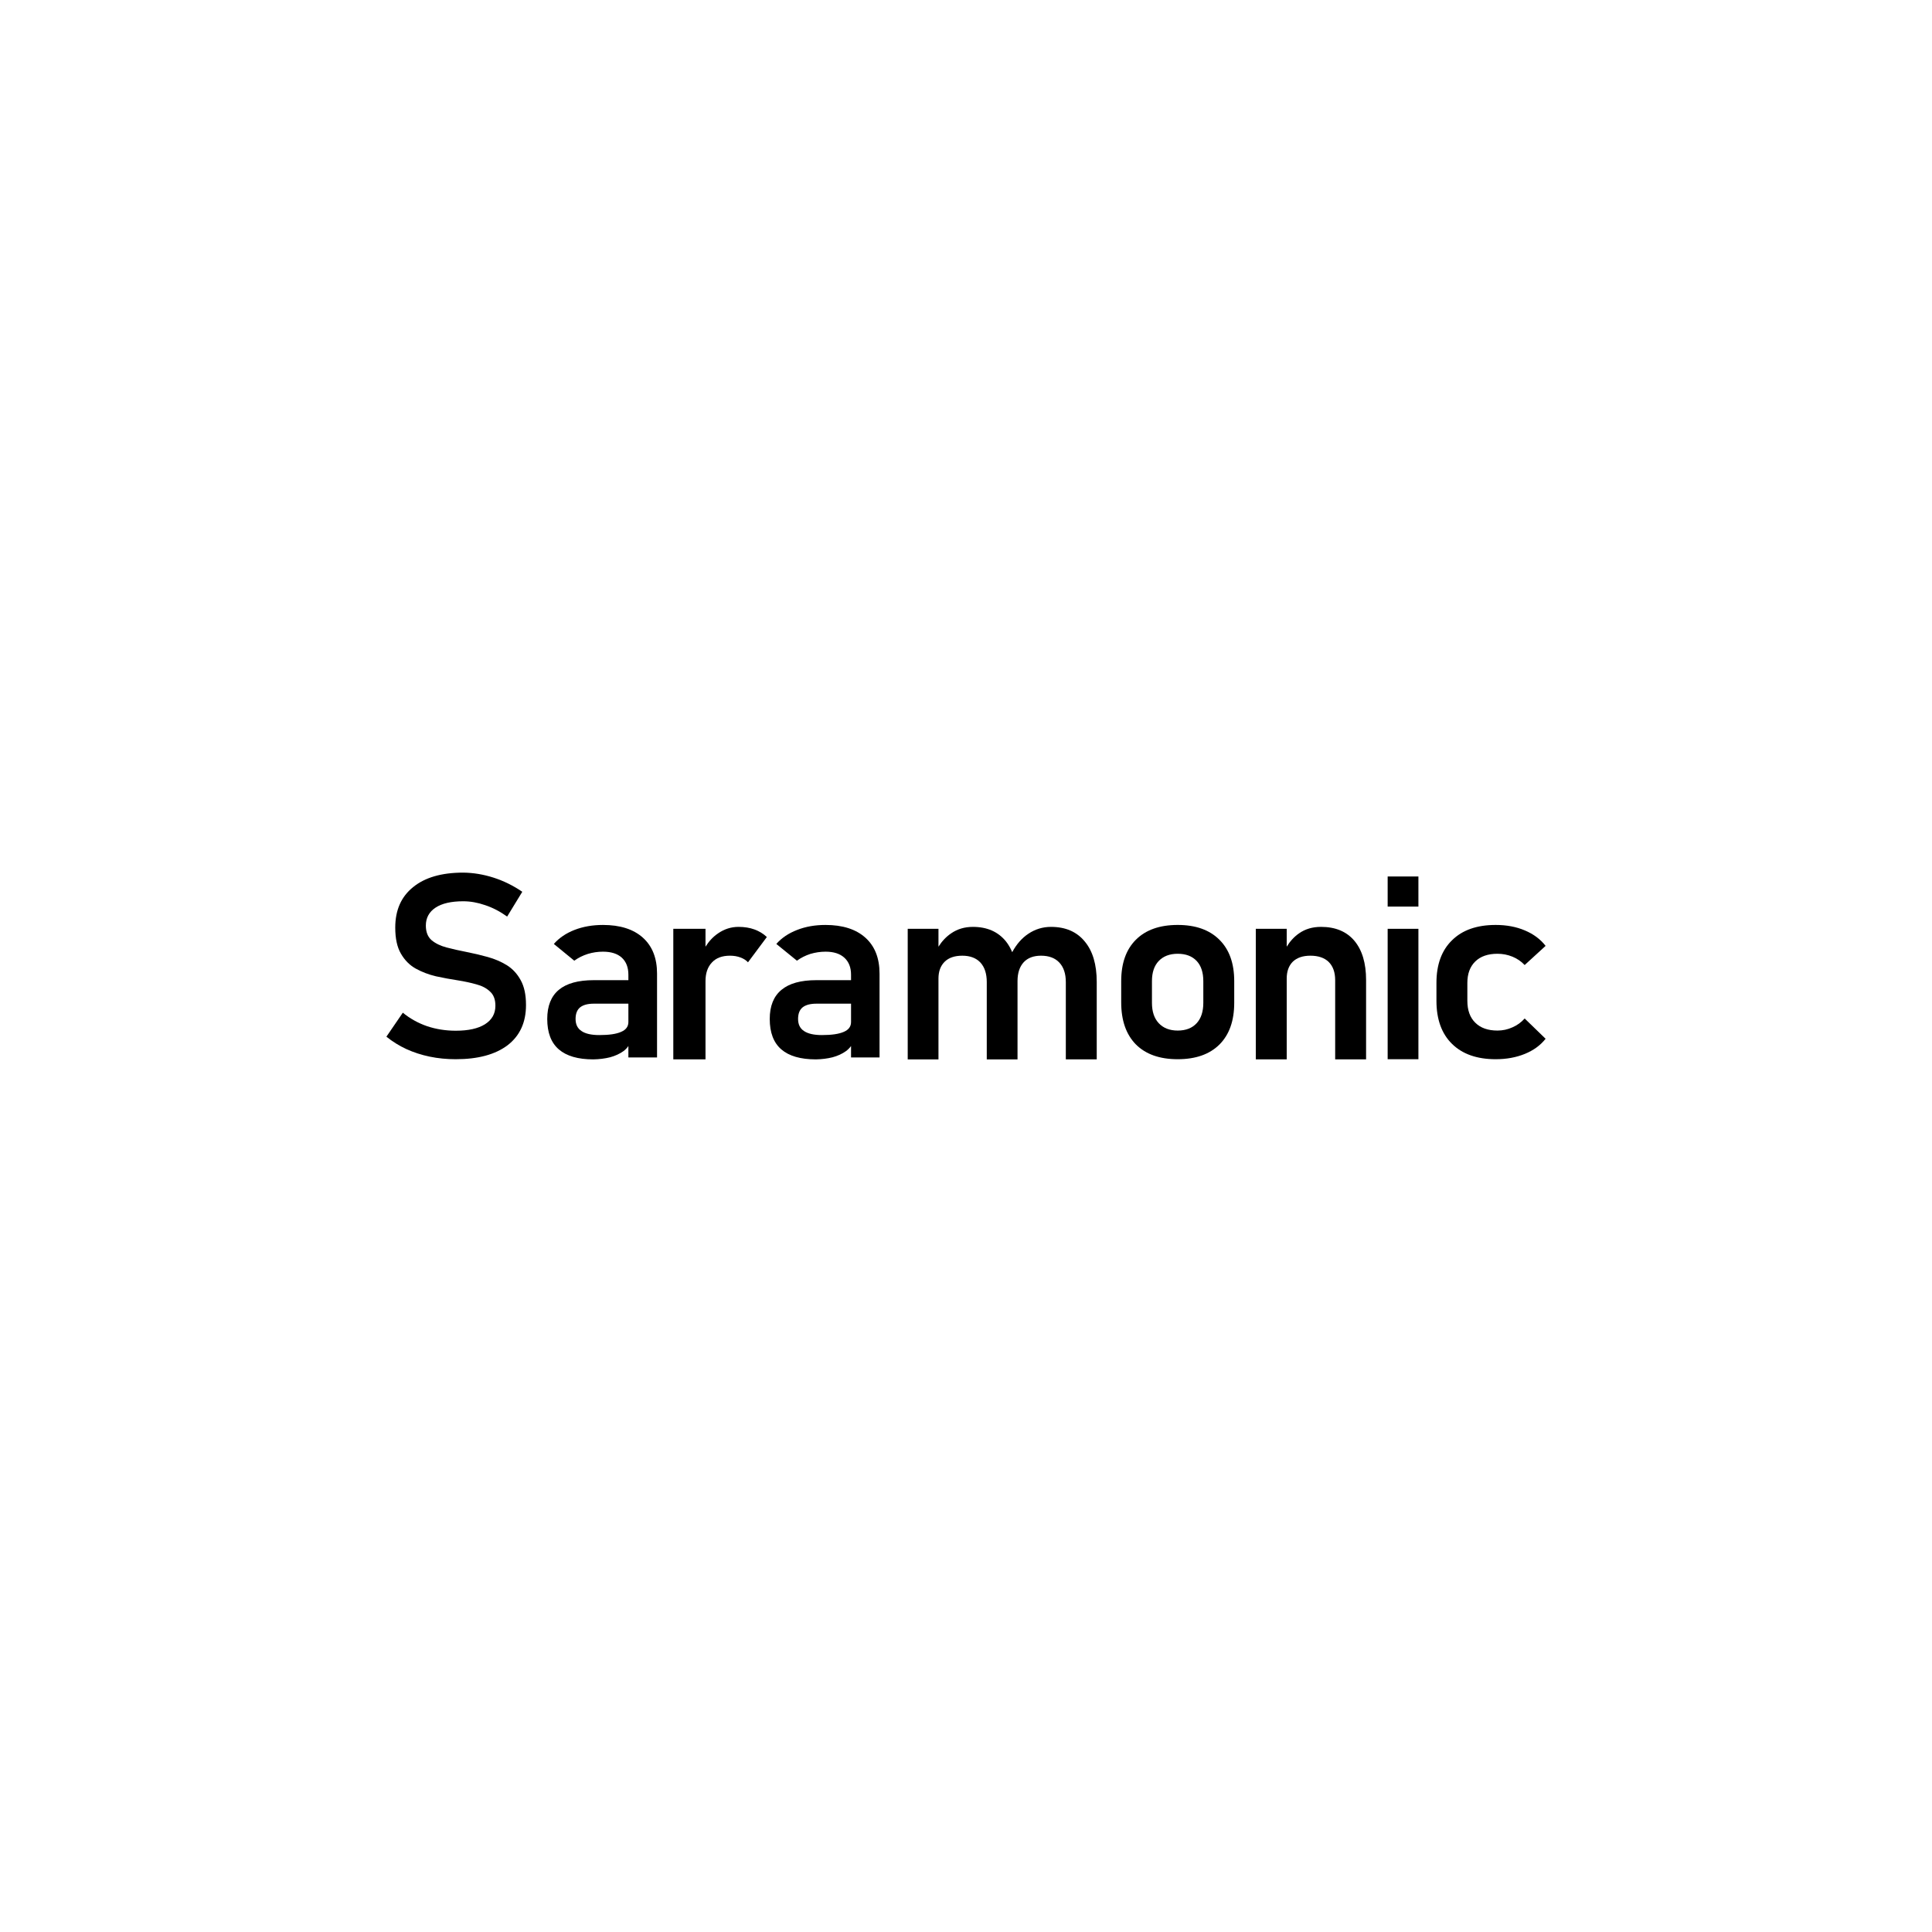 <svg xmlns="http://www.w3.org/2000/svg" viewBox="0 0 1200 1200" width="1200" height="1200"><title>saramonic-logo</title><style>		.s0 { fill: #000000 } 	</style><g id="Layer 1"><g id="&lt;Group&gt;"><path id="&lt;Compound Path&gt;" class="s0" d="m283.1 657.9q-8.5 0-16.2-1.6-7.7-1.6-14.5-4.7-6.7-3.1-12.4-7.7l10.2-14.9q6.7 5.5 15.1 8.4 8.4 2.8 17.8 2.8 11.7 0 18.1-4 6.5-4.1 6.5-11.5v-0.1q0-5.7-3.3-8.7-3.2-3.1-8.5-4.5-5.3-1.5-11.6-2.5-6.6-1-13.5-2.5-6.8-1.6-12.6-4.8-5.7-3.2-9.2-9.3-3.5-6-3.5-16.1v-0.1q0-16.2 11.1-25.1 11-9 31.1-9 9.4 0.1 18.8 3.1 9.4 3 17.9 8.8l-9.4 15.4q-6.7-4.8-13.7-7.1-6.9-2.4-13.6-2.4-11.1 0-17.1 3.9-6.1 4-6.1 11.2 0 6 3.6 9.1 3.6 3 9.3 4.5 5.7 1.5 12.4 2.8 6.6 1.3 13.1 3.1 6.5 1.8 11.9 5.1 5.4 3.4 8.6 9.3 3.3 5.9 3.3 15.3v0.2q0 16.1-11.4 24.9-11.5 8.7-32.2 8.7z"></path><path id="&lt;Compound Path&gt;" fill-rule="evenodd" class="s0" d="m408.1 604.7v52.1h-17.8v-7.1q-1.2 1.8-3.1 3.2-3.5 2.5-8.3 3.8-4.8 1.2-10.4 1.3-14.2 0-21.4-6.2-7.2-6.2-7.2-18.9 0-12.1 7.2-18.1 7.2-6 21.7-6h21.5v-3.4q0-6.8-4.1-10.6-4.1-3.7-11.7-3.7-4.8 0-9.4 1.4-4.7 1.5-8.4 4.2l-12.7-10.4q4.9-5.6 12.8-8.7 8-3.1 17.7-3.1 16 0 24.8 7.9 8.8 7.9 8.8 22.3zm-17.8 30.1v-11.4h-21.5q-5.6 0-8.5 2.3-2.8 2.3-2.8 7.2 0 5.1 3.7 7.5 3.6 2.5 11.1 2.5 9.1 0 13.5-2 4.5-1.9 4.5-6.1z"></path><path id="&lt;Path&gt;" class="s0" d="m476.3 582l-11.7 15.7q-1.9-2-4.7-3-2.9-1.1-6.5-1.1-7.3 0-11.2 4.2-4 4.2-4 11.6v48.6h-20v-81.1h20v11.1q3.2-5.1 7.7-8.2 5.9-4.1 12.8-4.1 5.5 0 9.9 1.6 4.4 1.6 7.7 4.7z"></path><path id="&lt;Compound Path&gt;" fill-rule="evenodd" class="s0" d="m546.3 604.7v52.1h-17.7v-7.1q-1.3 1.8-3.2 3.2-3.5 2.5-8.3 3.8-4.8 1.2-10.3 1.3-14.3 0-21.5-6.2-7.2-6.2-7.2-18.9 0-12.1 7.3-18.1 7.2-6 21.6-6h21.6v-3.4q0-6.8-4.2-10.6-4.1-3.7-11.6-3.7-4.8 0-9.5 1.4-4.6 1.5-8.3 4.2l-12.8-10.4q4.9-5.6 12.9-8.7 7.9-3.1 17.6-3.1 16 0 24.8 7.9 8.8 7.9 8.8 22.3zm-17.7 30.1v-11.4h-21.5q-5.7 0-8.6 2.3-2.8 2.3-2.8 7.2 0 5.1 3.7 7.5 3.7 2.5 11.1 2.5 9.1 0 13.6-2 4.5-1.9 4.5-6.1z"></path><path id="&lt;Path&gt;" class="s0" d="m681.2 609.9v48.1h-19.2v-48q0-7.8-4-12.1-4-4.3-11.4-4.3-7 0-10.8 4.1-3.8 4.2-3.8 11.7 0 0.2 0 0.5v48.1h-19.1v-48q0-7.8-3.9-12.1-4-4.3-11.3-4.3-7.1 0-10.9 3.7-3.9 3.8-3.9 10.5v50.2h-19.1v-81.1h19.1v11.1q3.3-5.2 7.9-8.3 5.8-4 13.5-4 13.2 0 20.5 9 2.3 2.9 3.9 6.7 4-7.4 10-11.4 6.4-4.3 14.1-4.3 13.5 0 20.9 9 7.5 8.9 7.5 25.2z"></path><path id="&lt;Compound Path&gt;" fill-rule="evenodd" class="s0" d="m731.5 657.9q-16.8 0-26-9.2-9.1-9.3-9.1-26.1v-13.2q0-16.6 9.1-25.7 9.2-9.2 26-9.2 16.7 0 25.9 9.2 9.2 9.1 9.2 25.7v13.5q0 16.7-9.2 25.9-9.2 9.1-25.9 9.1zm0-17.8q7.6 0 11.8-4.6 4.1-4.5 4.1-12.6v-13.5q0-8.1-4.1-12.5-4.2-4.5-11.8-4.5-7.5 0-11.8 4.5-4.2 4.4-4.2 12.5v13.5q0 8.1 4.2 12.6 4.3 4.6 11.8 4.6z"></path><path id="&lt;Path&gt;" class="s0" d="m848.5 608.7v49.3h-19.2v-49.2q0-7.3-4-11.3-4-3.9-11.4-3.9-7 0-10.9 3.7-3.8 3.8-3.8 10.5v50.2h-19.2v-81.1h19.2v11.1q3.2-5.2 7.7-8.3 5.7-4 13.6-4 13.4 0 20.7 8.6 7.3 8.7 7.3 24.4z"></path><path id="&lt;Compound Path&gt;" class="s0" d="m881 544.4v18.7h-19.1v-18.7zm0 32.5v81h-19.1v-81z"></path><path id="&lt;Compound Path&gt;" class="s0" d="m929 657.9q-17.4 0-27.1-9.5-9.7-9.5-9.7-26.8v-11.1q0-17.1 9.7-26.5 9.6-9.5 27.1-9.5 10.1 0 18.1 3.4 8.1 3.4 12.9 9.6l-13 11.9q-3.2-3.4-7.6-5.2-4.4-1.8-9.3-1.8-8.9 0-13.8 4.8-4.9 4.8-4.9 13.3v11.1q0 8.8 4.9 13.6 4.9 4.9 13.8 4.9 4.9 0 9.3-2 4.4-1.9 7.6-5.5l13 12.6q-4.8 6.1-12.9 9.4-8.1 3.3-18.1 3.3z"></path></g></g></svg>